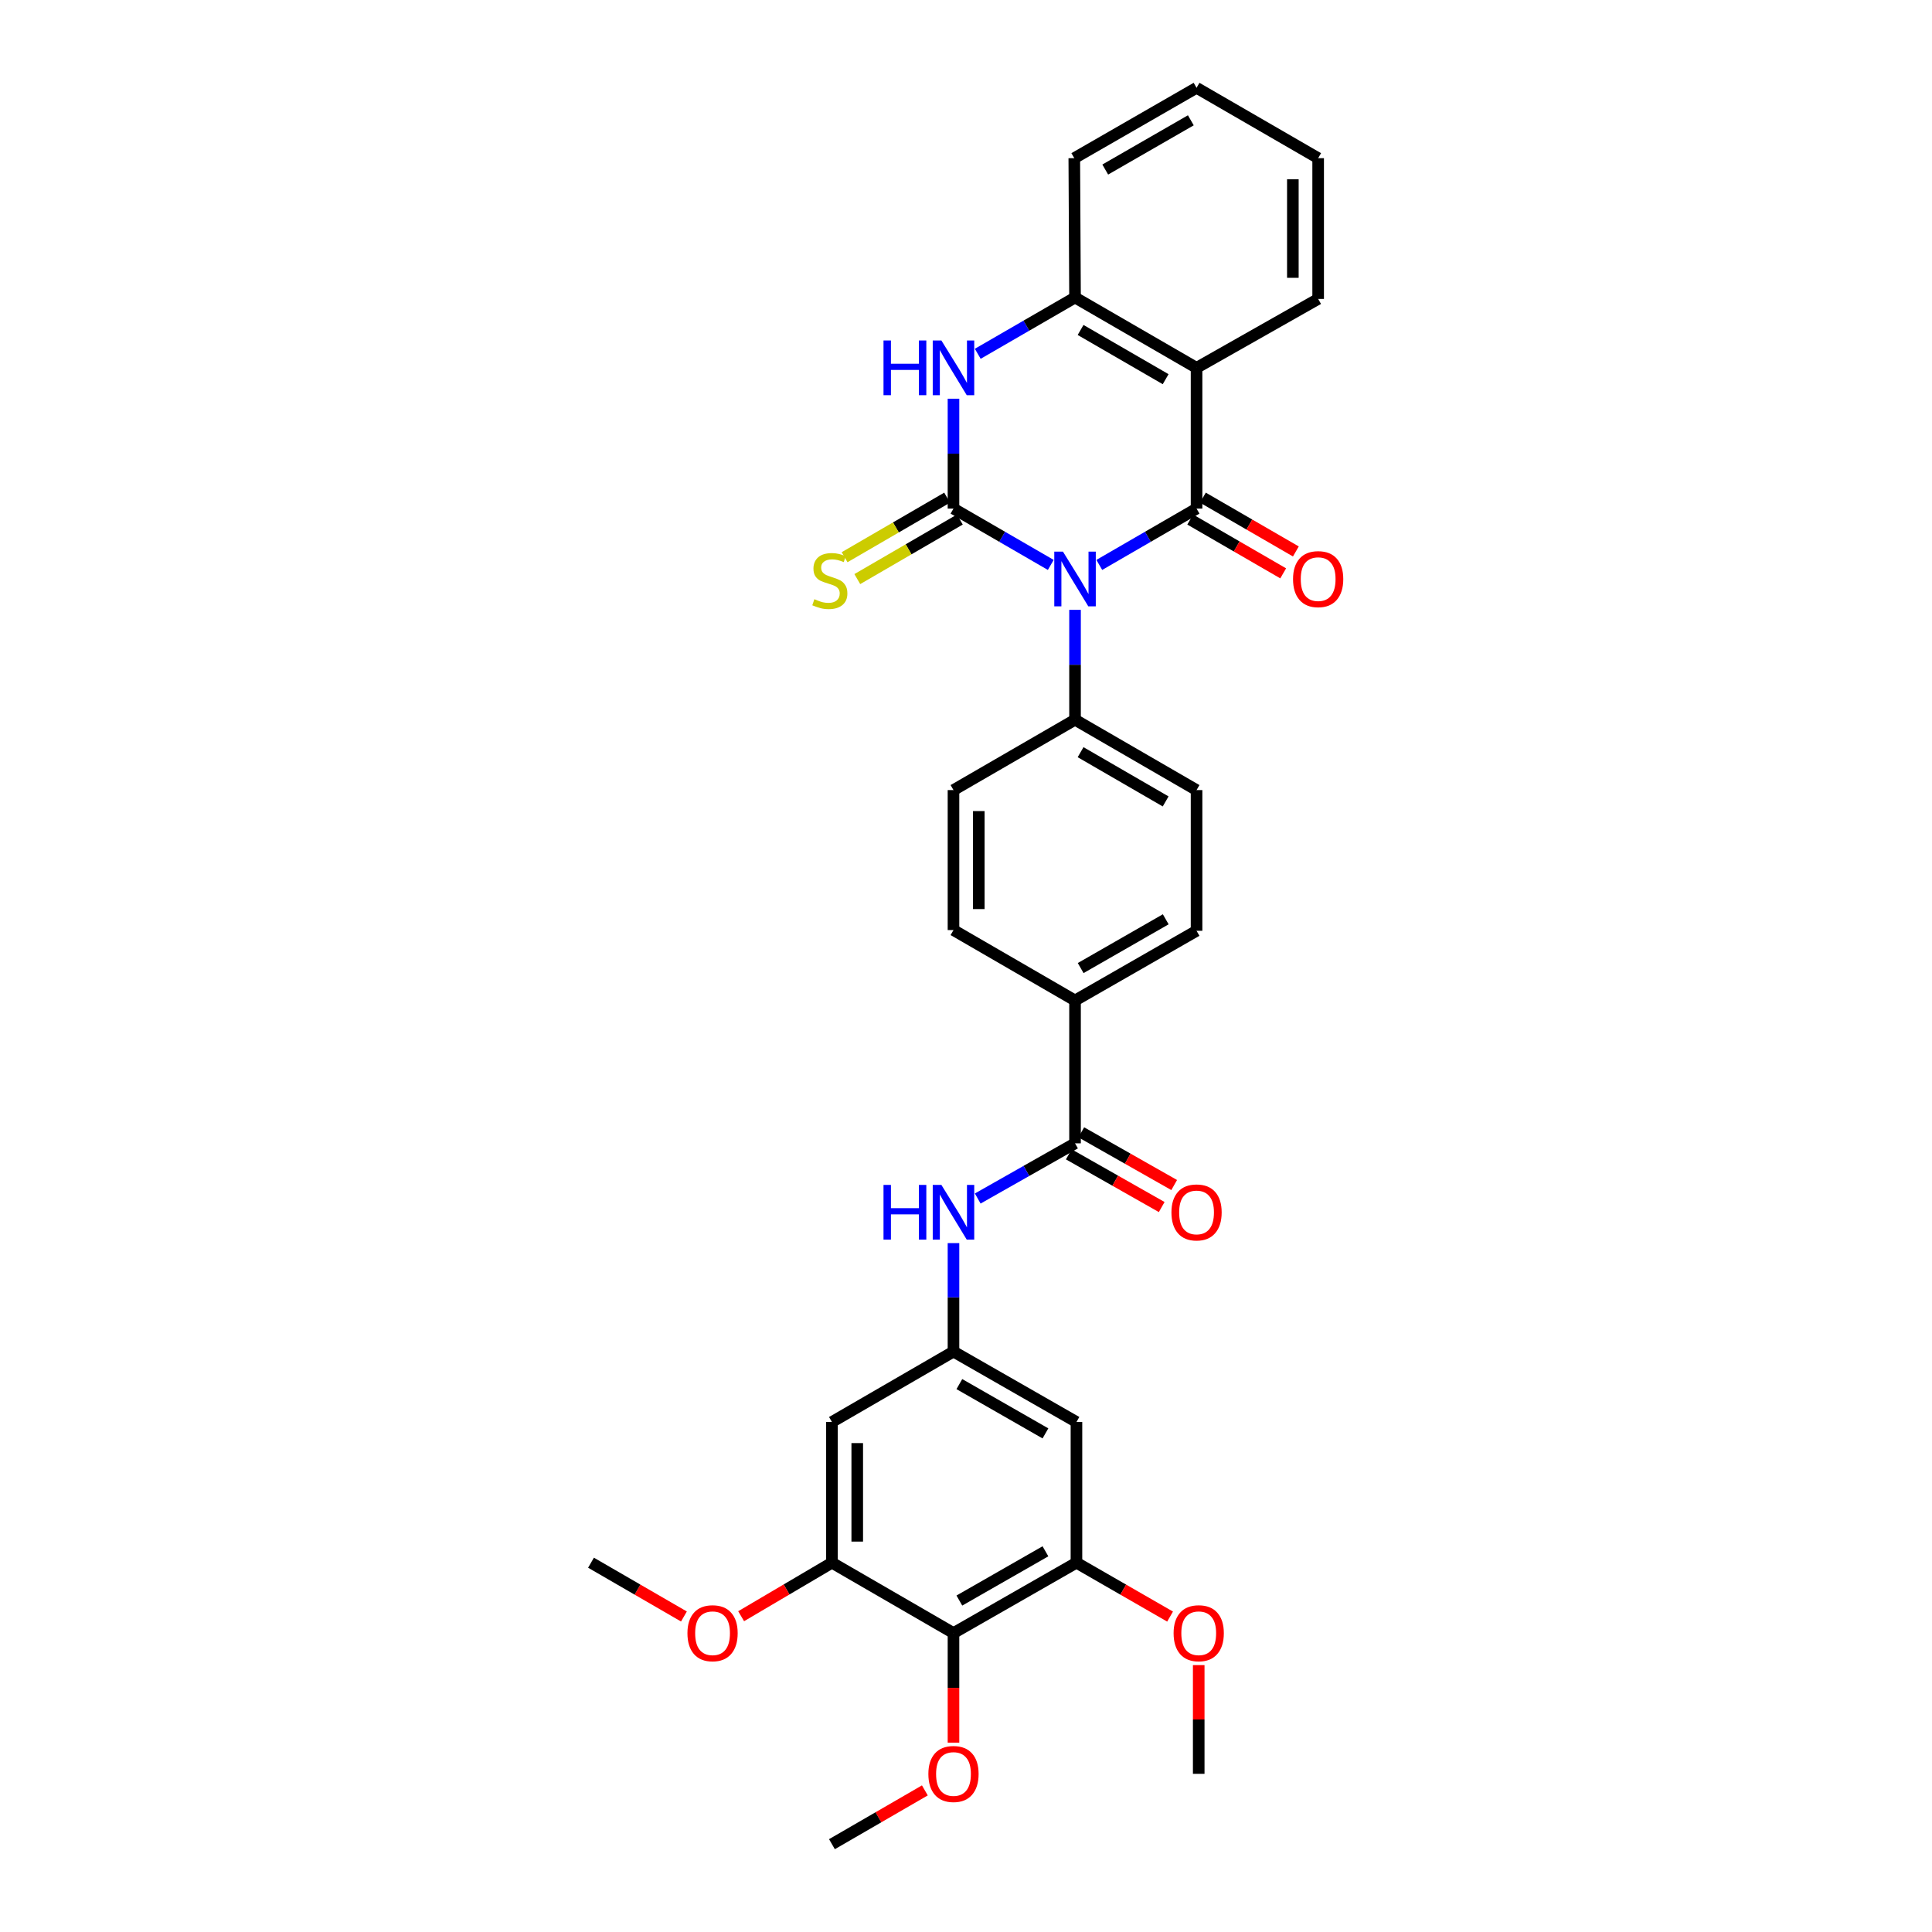 <?xml version='1.0' encoding='iso-8859-1'?>
<svg version='1.1' baseProfile='full'
              xmlns='http://www.w3.org/2000/svg'
                      xmlns:rdkit='http://www.rdkit.org/xml'
                      xmlns:xlink='http://www.w3.org/1999/xlink'
                  xml:space='preserve'
width='1000px' height='1000px' viewBox='0 0 1000 1000'>
<!-- END OF HEADER -->
<rect style='opacity:1.0;fill:#FFFFFF;stroke:none' width='1000' height='1000' x='0' y='0'> </rect>
<path class='bond-0' d='M 543.878,292.403 L 518.701,277.827' style='fill:none;fill-rule:evenodd;stroke:#0000FF;stroke-width:6px;stroke-linecap:butt;stroke-linejoin:miter;stroke-opacity:1' />
<path class='bond-0' d='M 518.701,277.827 L 493.523,263.251' style='fill:none;fill-rule:evenodd;stroke:#000000;stroke-width:6px;stroke-linecap:butt;stroke-linejoin:miter;stroke-opacity:1' />
<path class='bond-1' d='M 568.993,292.401 L 594.163,277.826' style='fill:none;fill-rule:evenodd;stroke:#0000FF;stroke-width:6px;stroke-linecap:butt;stroke-linejoin:miter;stroke-opacity:1' />
<path class='bond-1' d='M 594.163,277.826 L 619.334,263.251' style='fill:none;fill-rule:evenodd;stroke:#000000;stroke-width:6px;stroke-linecap:butt;stroke-linejoin:miter;stroke-opacity:1' />
<path class='bond-11' d='M 556.436,315.654 L 556.436,344.092' style='fill:none;fill-rule:evenodd;stroke:#0000FF;stroke-width:6px;stroke-linecap:butt;stroke-linejoin:miter;stroke-opacity:1' />
<path class='bond-11' d='M 556.436,344.092 L 556.436,372.531' style='fill:none;fill-rule:evenodd;stroke:#000000;stroke-width:6px;stroke-linecap:butt;stroke-linejoin:miter;stroke-opacity:1' />
<path class='bond-3' d='M 493.523,263.251 L 493.523,234.812' style='fill:none;fill-rule:evenodd;stroke:#000000;stroke-width:6px;stroke-linecap:butt;stroke-linejoin:miter;stroke-opacity:1' />
<path class='bond-3' d='M 493.523,234.812 L 493.523,206.374' style='fill:none;fill-rule:evenodd;stroke:#0000FF;stroke-width:6px;stroke-linecap:butt;stroke-linejoin:miter;stroke-opacity:1' />
<path class='bond-12' d='M 490.235,257.588 L 463.698,273' style='fill:none;fill-rule:evenodd;stroke:#000000;stroke-width:6px;stroke-linecap:butt;stroke-linejoin:miter;stroke-opacity:1' />
<path class='bond-12' d='M 463.698,273 L 437.161,288.412' style='fill:none;fill-rule:evenodd;stroke:#CCCC00;stroke-width:6px;stroke-linecap:butt;stroke-linejoin:miter;stroke-opacity:1' />
<path class='bond-12' d='M 496.812,268.913 L 470.275,284.325' style='fill:none;fill-rule:evenodd;stroke:#000000;stroke-width:6px;stroke-linecap:butt;stroke-linejoin:miter;stroke-opacity:1' />
<path class='bond-12' d='M 470.275,284.325 L 443.739,299.736' style='fill:none;fill-rule:evenodd;stroke:#CCCC00;stroke-width:6px;stroke-linecap:butt;stroke-linejoin:miter;stroke-opacity:1' />
<path class='bond-2' d='M 619.334,263.251 L 619.334,190.393' style='fill:none;fill-rule:evenodd;stroke:#000000;stroke-width:6px;stroke-linecap:butt;stroke-linejoin:miter;stroke-opacity:1' />
<path class='bond-15' d='M 616.054,268.918 L 640.116,282.842' style='fill:none;fill-rule:evenodd;stroke:#000000;stroke-width:6px;stroke-linecap:butt;stroke-linejoin:miter;stroke-opacity:1' />
<path class='bond-15' d='M 640.116,282.842 L 664.178,296.766' style='fill:none;fill-rule:evenodd;stroke:#FF0000;stroke-width:6px;stroke-linecap:butt;stroke-linejoin:miter;stroke-opacity:1' />
<path class='bond-15' d='M 622.613,257.583 L 646.675,271.507' style='fill:none;fill-rule:evenodd;stroke:#000000;stroke-width:6px;stroke-linecap:butt;stroke-linejoin:miter;stroke-opacity:1' />
<path class='bond-15' d='M 646.675,271.507 L 670.737,285.43' style='fill:none;fill-rule:evenodd;stroke:#FF0000;stroke-width:6px;stroke-linecap:butt;stroke-linejoin:miter;stroke-opacity:1' />
<path class='bond-4' d='M 619.334,190.393 L 556.436,153.993' style='fill:none;fill-rule:evenodd;stroke:#000000;stroke-width:6px;stroke-linecap:butt;stroke-linejoin:miter;stroke-opacity:1' />
<path class='bond-4' d='M 603.339,196.267 L 559.311,170.787' style='fill:none;fill-rule:evenodd;stroke:#000000;stroke-width:6px;stroke-linecap:butt;stroke-linejoin:miter;stroke-opacity:1' />
<path class='bond-25' d='M 619.334,190.393 L 682.275,154.727' style='fill:none;fill-rule:evenodd;stroke:#000000;stroke-width:6px;stroke-linecap:butt;stroke-linejoin:miter;stroke-opacity:1' />
<path class='bond-33' d='M 506.081,183.127 L 531.258,168.56' style='fill:none;fill-rule:evenodd;stroke:#0000FF;stroke-width:6px;stroke-linecap:butt;stroke-linejoin:miter;stroke-opacity:1' />
<path class='bond-33' d='M 531.258,168.56 L 556.436,153.993' style='fill:none;fill-rule:evenodd;stroke:#000000;stroke-width:6px;stroke-linecap:butt;stroke-linejoin:miter;stroke-opacity:1' />
<path class='bond-26' d='M 556.436,153.993 L 556.05,81.869' style='fill:none;fill-rule:evenodd;stroke:#000000;stroke-width:6px;stroke-linecap:butt;stroke-linejoin:miter;stroke-opacity:1' />
<path class='bond-5' d='M 556.436,591.789 L 556.436,517.84' style='fill:none;fill-rule:evenodd;stroke:#000000;stroke-width:6px;stroke-linecap:butt;stroke-linejoin:miter;stroke-opacity:1' />
<path class='bond-10' d='M 556.436,591.789 L 531.254,606.071' style='fill:none;fill-rule:evenodd;stroke:#000000;stroke-width:6px;stroke-linecap:butt;stroke-linejoin:miter;stroke-opacity:1' />
<path class='bond-10' d='M 531.254,606.071 L 506.072,620.353' style='fill:none;fill-rule:evenodd;stroke:#0000FF;stroke-width:6px;stroke-linecap:butt;stroke-linejoin:miter;stroke-opacity:1' />
<path class='bond-17' d='M 553.205,597.485 L 577.25,611.125' style='fill:none;fill-rule:evenodd;stroke:#000000;stroke-width:6px;stroke-linecap:butt;stroke-linejoin:miter;stroke-opacity:1' />
<path class='bond-17' d='M 577.25,611.125 L 601.295,624.765' style='fill:none;fill-rule:evenodd;stroke:#FF0000;stroke-width:6px;stroke-linecap:butt;stroke-linejoin:miter;stroke-opacity:1' />
<path class='bond-17' d='M 559.667,586.094 L 583.712,599.734' style='fill:none;fill-rule:evenodd;stroke:#000000;stroke-width:6px;stroke-linecap:butt;stroke-linejoin:miter;stroke-opacity:1' />
<path class='bond-17' d='M 583.712,599.734 L 607.757,613.374' style='fill:none;fill-rule:evenodd;stroke:#FF0000;stroke-width:6px;stroke-linecap:butt;stroke-linejoin:miter;stroke-opacity:1' />
<path class='bond-6' d='M 493.523,845.273 L 557.171,808.851' style='fill:none;fill-rule:evenodd;stroke:#000000;stroke-width:6px;stroke-linecap:butt;stroke-linejoin:miter;stroke-opacity:1' />
<path class='bond-6' d='M 496.566,828.443 L 541.119,802.947' style='fill:none;fill-rule:evenodd;stroke:#000000;stroke-width:6px;stroke-linecap:butt;stroke-linejoin:miter;stroke-opacity:1' />
<path class='bond-22' d='M 493.523,845.273 L 493.523,873.631' style='fill:none;fill-rule:evenodd;stroke:#000000;stroke-width:6px;stroke-linecap:butt;stroke-linejoin:miter;stroke-opacity:1' />
<path class='bond-22' d='M 493.523,873.631 L 493.523,901.989' style='fill:none;fill-rule:evenodd;stroke:#FF0000;stroke-width:6px;stroke-linecap:butt;stroke-linejoin:miter;stroke-opacity:1' />
<path class='bond-35' d='M 493.523,845.273 L 430.611,808.851' style='fill:none;fill-rule:evenodd;stroke:#000000;stroke-width:6px;stroke-linecap:butt;stroke-linejoin:miter;stroke-opacity:1' />
<path class='bond-7' d='M 430.611,808.851 L 430.611,736.022' style='fill:none;fill-rule:evenodd;stroke:#000000;stroke-width:6px;stroke-linecap:butt;stroke-linejoin:miter;stroke-opacity:1' />
<path class='bond-7' d='M 443.707,797.926 L 443.707,746.946' style='fill:none;fill-rule:evenodd;stroke:#000000;stroke-width:6px;stroke-linecap:butt;stroke-linejoin:miter;stroke-opacity:1' />
<path class='bond-24' d='M 430.611,808.851 L 407.112,822.702' style='fill:none;fill-rule:evenodd;stroke:#000000;stroke-width:6px;stroke-linecap:butt;stroke-linejoin:miter;stroke-opacity:1' />
<path class='bond-24' d='M 407.112,822.702 L 383.612,836.553' style='fill:none;fill-rule:evenodd;stroke:#FF0000;stroke-width:6px;stroke-linecap:butt;stroke-linejoin:miter;stroke-opacity:1' />
<path class='bond-8' d='M 557.171,808.851 L 557.171,736.022' style='fill:none;fill-rule:evenodd;stroke:#000000;stroke-width:6px;stroke-linecap:butt;stroke-linejoin:miter;stroke-opacity:1' />
<path class='bond-23' d='M 557.171,808.851 L 581.4,822.795' style='fill:none;fill-rule:evenodd;stroke:#000000;stroke-width:6px;stroke-linecap:butt;stroke-linejoin:miter;stroke-opacity:1' />
<path class='bond-23' d='M 581.4,822.795 L 605.629,836.74' style='fill:none;fill-rule:evenodd;stroke:#FF0000;stroke-width:6px;stroke-linecap:butt;stroke-linejoin:miter;stroke-opacity:1' />
<path class='bond-9' d='M 493.523,699.578 L 493.523,671.505' style='fill:none;fill-rule:evenodd;stroke:#000000;stroke-width:6px;stroke-linecap:butt;stroke-linejoin:miter;stroke-opacity:1' />
<path class='bond-9' d='M 493.523,671.505 L 493.523,643.432' style='fill:none;fill-rule:evenodd;stroke:#0000FF;stroke-width:6px;stroke-linecap:butt;stroke-linejoin:miter;stroke-opacity:1' />
<path class='bond-13' d='M 493.523,699.578 L 430.611,736.022' style='fill:none;fill-rule:evenodd;stroke:#000000;stroke-width:6px;stroke-linecap:butt;stroke-linejoin:miter;stroke-opacity:1' />
<path class='bond-14' d='M 493.523,699.578 L 557.171,736.022' style='fill:none;fill-rule:evenodd;stroke:#000000;stroke-width:6px;stroke-linecap:butt;stroke-linejoin:miter;stroke-opacity:1' />
<path class='bond-14' d='M 496.563,716.41 L 541.116,741.92' style='fill:none;fill-rule:evenodd;stroke:#000000;stroke-width:6px;stroke-linecap:butt;stroke-linejoin:miter;stroke-opacity:1' />
<path class='bond-18' d='M 556.436,372.531 L 619.334,408.945' style='fill:none;fill-rule:evenodd;stroke:#000000;stroke-width:6px;stroke-linecap:butt;stroke-linejoin:miter;stroke-opacity:1' />
<path class='bond-18' d='M 559.309,389.327 L 603.337,414.817' style='fill:none;fill-rule:evenodd;stroke:#000000;stroke-width:6px;stroke-linecap:butt;stroke-linejoin:miter;stroke-opacity:1' />
<path class='bond-19' d='M 556.436,372.531 L 493.523,408.945' style='fill:none;fill-rule:evenodd;stroke:#000000;stroke-width:6px;stroke-linecap:butt;stroke-linejoin:miter;stroke-opacity:1' />
<path class='bond-16' d='M 556.436,517.84 L 493.523,481.403' style='fill:none;fill-rule:evenodd;stroke:#000000;stroke-width:6px;stroke-linecap:butt;stroke-linejoin:miter;stroke-opacity:1' />
<path class='bond-32' d='M 556.436,517.84 L 619.334,481.775' style='fill:none;fill-rule:evenodd;stroke:#000000;stroke-width:6px;stroke-linecap:butt;stroke-linejoin:miter;stroke-opacity:1' />
<path class='bond-32' d='M 559.356,501.069 L 603.385,475.823' style='fill:none;fill-rule:evenodd;stroke:#000000;stroke-width:6px;stroke-linecap:butt;stroke-linejoin:miter;stroke-opacity:1' />
<path class='bond-21' d='M 619.334,408.945 L 619.334,481.775' style='fill:none;fill-rule:evenodd;stroke:#000000;stroke-width:6px;stroke-linecap:butt;stroke-linejoin:miter;stroke-opacity:1' />
<path class='bond-20' d='M 493.523,408.945 L 493.523,481.403' style='fill:none;fill-rule:evenodd;stroke:#000000;stroke-width:6px;stroke-linecap:butt;stroke-linejoin:miter;stroke-opacity:1' />
<path class='bond-20' d='M 506.62,419.814 L 506.62,470.535' style='fill:none;fill-rule:evenodd;stroke:#000000;stroke-width:6px;stroke-linecap:butt;stroke-linejoin:miter;stroke-opacity:1' />
<path class='bond-27' d='M 478.706,926.707 L 454.659,940.626' style='fill:none;fill-rule:evenodd;stroke:#FF0000;stroke-width:6px;stroke-linecap:butt;stroke-linejoin:miter;stroke-opacity:1' />
<path class='bond-27' d='M 454.659,940.626 L 430.611,954.545' style='fill:none;fill-rule:evenodd;stroke:#000000;stroke-width:6px;stroke-linecap:butt;stroke-linejoin:miter;stroke-opacity:1' />
<path class='bond-28' d='M 620.454,861.854 L 620.454,889.992' style='fill:none;fill-rule:evenodd;stroke:#FF0000;stroke-width:6px;stroke-linecap:butt;stroke-linejoin:miter;stroke-opacity:1' />
<path class='bond-28' d='M 620.454,889.992 L 620.454,918.131' style='fill:none;fill-rule:evenodd;stroke:#000000;stroke-width:6px;stroke-linecap:butt;stroke-linejoin:miter;stroke-opacity:1' />
<path class='bond-29' d='M 354.002,836.694 L 329.954,822.773' style='fill:none;fill-rule:evenodd;stroke:#FF0000;stroke-width:6px;stroke-linecap:butt;stroke-linejoin:miter;stroke-opacity:1' />
<path class='bond-29' d='M 329.954,822.773 L 305.907,808.851' style='fill:none;fill-rule:evenodd;stroke:#000000;stroke-width:6px;stroke-linecap:butt;stroke-linejoin:miter;stroke-opacity:1' />
<path class='bond-30' d='M 682.275,154.727 L 682.275,81.869' style='fill:none;fill-rule:evenodd;stroke:#000000;stroke-width:6px;stroke-linecap:butt;stroke-linejoin:miter;stroke-opacity:1' />
<path class='bond-30' d='M 669.179,143.799 L 669.179,92.798' style='fill:none;fill-rule:evenodd;stroke:#000000;stroke-width:6px;stroke-linecap:butt;stroke-linejoin:miter;stroke-opacity:1' />
<path class='bond-34' d='M 556.05,81.869 L 619.334,45.455' style='fill:none;fill-rule:evenodd;stroke:#000000;stroke-width:6px;stroke-linecap:butt;stroke-linejoin:miter;stroke-opacity:1' />
<path class='bond-34' d='M 572.074,87.758 L 616.373,62.268' style='fill:none;fill-rule:evenodd;stroke:#000000;stroke-width:6px;stroke-linecap:butt;stroke-linejoin:miter;stroke-opacity:1' />
<path class='bond-31' d='M 682.275,81.869 L 619.334,45.455' style='fill:none;fill-rule:evenodd;stroke:#000000;stroke-width:6px;stroke-linecap:butt;stroke-linejoin:miter;stroke-opacity:1' />
<path  class='atom-0' d='M 550.176 285.513
L 559.456 300.513
Q 560.376 301.993, 561.856 304.673
Q 563.336 307.353, 563.416 307.513
L 563.416 285.513
L 567.176 285.513
L 567.176 313.833
L 563.296 313.833
L 553.336 297.433
Q 552.176 295.513, 550.936 293.313
Q 549.736 291.113, 549.376 290.433
L 549.376 313.833
L 545.696 313.833
L 545.696 285.513
L 550.176 285.513
' fill='#0000FF'/>
<path  class='atom-4' d='M 457.303 176.233
L 461.143 176.233
L 461.143 188.273
L 475.623 188.273
L 475.623 176.233
L 479.463 176.233
L 479.463 204.553
L 475.623 204.553
L 475.623 191.473
L 461.143 191.473
L 461.143 204.553
L 457.303 204.553
L 457.303 176.233
' fill='#0000FF'/>
<path  class='atom-4' d='M 487.263 176.233
L 496.543 191.233
Q 497.463 192.713, 498.943 195.393
Q 500.423 198.073, 500.503 198.233
L 500.503 176.233
L 504.263 176.233
L 504.263 204.553
L 500.383 204.553
L 490.423 188.153
Q 489.263 186.233, 488.023 184.033
Q 486.823 181.833, 486.463 181.153
L 486.463 204.553
L 482.783 204.553
L 482.783 176.233
L 487.263 176.233
' fill='#0000FF'/>
<path  class='atom-11' d='M 457.303 613.309
L 461.143 613.309
L 461.143 625.349
L 475.623 625.349
L 475.623 613.309
L 479.463 613.309
L 479.463 641.629
L 475.623 641.629
L 475.623 628.549
L 461.143 628.549
L 461.143 641.629
L 457.303 641.629
L 457.303 613.309
' fill='#0000FF'/>
<path  class='atom-11' d='M 487.263 613.309
L 496.543 628.309
Q 497.463 629.789, 498.943 632.469
Q 500.423 635.149, 500.503 635.309
L 500.503 613.309
L 504.263 613.309
L 504.263 641.629
L 500.383 641.629
L 490.423 625.229
Q 489.263 623.309, 488.023 621.109
Q 486.823 618.909, 486.463 618.229
L 486.463 641.629
L 482.783 641.629
L 482.783 613.309
L 487.263 613.309
' fill='#0000FF'/>
<path  class='atom-13' d='M 421.52 310.142
Q 421.84 310.262, 423.16 310.822
Q 424.48 311.382, 425.92 311.742
Q 427.4 312.062, 428.84 312.062
Q 431.52 312.062, 433.08 310.782
Q 434.64 309.462, 434.64 307.182
Q 434.64 305.622, 433.84 304.662
Q 433.08 303.702, 431.88 303.182
Q 430.68 302.662, 428.68 302.062
Q 426.16 301.302, 424.64 300.582
Q 423.16 299.862, 422.08 298.342
Q 421.04 296.822, 421.04 294.262
Q 421.04 290.702, 423.44 288.502
Q 425.88 286.302, 430.68 286.302
Q 433.96 286.302, 437.68 287.862
L 436.76 290.942
Q 433.36 289.542, 430.8 289.542
Q 428.04 289.542, 426.52 290.702
Q 425 291.822, 425.04 293.782
Q 425.04 295.302, 425.8 296.222
Q 426.6 297.142, 427.72 297.662
Q 428.88 298.182, 430.8 298.782
Q 433.36 299.582, 434.88 300.382
Q 436.4 301.182, 437.48 302.822
Q 438.6 304.422, 438.6 307.182
Q 438.6 311.102, 435.96 313.222
Q 433.36 315.302, 429 315.302
Q 426.48 315.302, 424.56 314.742
Q 422.68 314.222, 420.44 313.302
L 421.52 310.142
' fill='#CCCC00'/>
<path  class='atom-16' d='M 669.275 299.753
Q 669.275 292.953, 672.635 289.153
Q 675.995 285.353, 682.275 285.353
Q 688.555 285.353, 691.915 289.153
Q 695.275 292.953, 695.275 299.753
Q 695.275 306.633, 691.875 310.553
Q 688.475 314.433, 682.275 314.433
Q 676.035 314.433, 672.635 310.553
Q 669.275 306.673, 669.275 299.753
M 682.275 311.233
Q 686.595 311.233, 688.915 308.353
Q 691.275 305.433, 691.275 299.753
Q 691.275 294.193, 688.915 291.393
Q 686.595 288.553, 682.275 288.553
Q 677.955 288.553, 675.595 291.353
Q 673.275 294.153, 673.275 299.753
Q 673.275 305.473, 675.595 308.353
Q 677.955 311.233, 682.275 311.233
' fill='#FF0000'/>
<path  class='atom-18' d='M 606.334 627.549
Q 606.334 620.749, 609.694 616.949
Q 613.054 613.149, 619.334 613.149
Q 625.614 613.149, 628.974 616.949
Q 632.334 620.749, 632.334 627.549
Q 632.334 634.429, 628.934 638.349
Q 625.534 642.229, 619.334 642.229
Q 613.094 642.229, 609.694 638.349
Q 606.334 634.469, 606.334 627.549
M 619.334 639.029
Q 623.654 639.029, 625.974 636.149
Q 628.334 633.229, 628.334 627.549
Q 628.334 621.989, 625.974 619.189
Q 623.654 616.349, 619.334 616.349
Q 615.014 616.349, 612.654 619.149
Q 610.334 621.949, 610.334 627.549
Q 610.334 633.269, 612.654 636.149
Q 615.014 639.029, 619.334 639.029
' fill='#FF0000'/>
<path  class='atom-23' d='M 480.523 918.211
Q 480.523 911.411, 483.883 907.611
Q 487.243 903.811, 493.523 903.811
Q 499.803 903.811, 503.163 907.611
Q 506.523 911.411, 506.523 918.211
Q 506.523 925.091, 503.123 929.011
Q 499.723 932.891, 493.523 932.891
Q 487.283 932.891, 483.883 929.011
Q 480.523 925.131, 480.523 918.211
M 493.523 929.691
Q 497.843 929.691, 500.163 926.811
Q 502.523 923.891, 502.523 918.211
Q 502.523 912.651, 500.163 909.851
Q 497.843 907.011, 493.523 907.011
Q 489.203 907.011, 486.843 909.811
Q 484.523 912.611, 484.523 918.211
Q 484.523 923.931, 486.843 926.811
Q 489.203 929.691, 493.523 929.691
' fill='#FF0000'/>
<path  class='atom-24' d='M 607.454 845.353
Q 607.454 838.553, 610.814 834.753
Q 614.174 830.953, 620.454 830.953
Q 626.734 830.953, 630.094 834.753
Q 633.454 838.553, 633.454 845.353
Q 633.454 852.233, 630.054 856.153
Q 626.654 860.033, 620.454 860.033
Q 614.214 860.033, 610.814 856.153
Q 607.454 852.273, 607.454 845.353
M 620.454 856.833
Q 624.774 856.833, 627.094 853.953
Q 629.454 851.033, 629.454 845.353
Q 629.454 839.793, 627.094 836.993
Q 624.774 834.153, 620.454 834.153
Q 616.134 834.153, 613.774 836.953
Q 611.454 839.753, 611.454 845.353
Q 611.454 851.073, 613.774 853.953
Q 616.134 856.833, 620.454 856.833
' fill='#FF0000'/>
<path  class='atom-25' d='M 355.819 845.353
Q 355.819 838.553, 359.179 834.753
Q 362.539 830.953, 368.819 830.953
Q 375.099 830.953, 378.459 834.753
Q 381.819 838.553, 381.819 845.353
Q 381.819 852.233, 378.419 856.153
Q 375.019 860.033, 368.819 860.033
Q 362.579 860.033, 359.179 856.153
Q 355.819 852.273, 355.819 845.353
M 368.819 856.833
Q 373.139 856.833, 375.459 853.953
Q 377.819 851.033, 377.819 845.353
Q 377.819 839.793, 375.459 836.993
Q 373.139 834.153, 368.819 834.153
Q 364.499 834.153, 362.139 836.953
Q 359.819 839.753, 359.819 845.353
Q 359.819 851.073, 362.139 853.953
Q 364.499 856.833, 368.819 856.833
' fill='#FF0000'/>
</svg>

